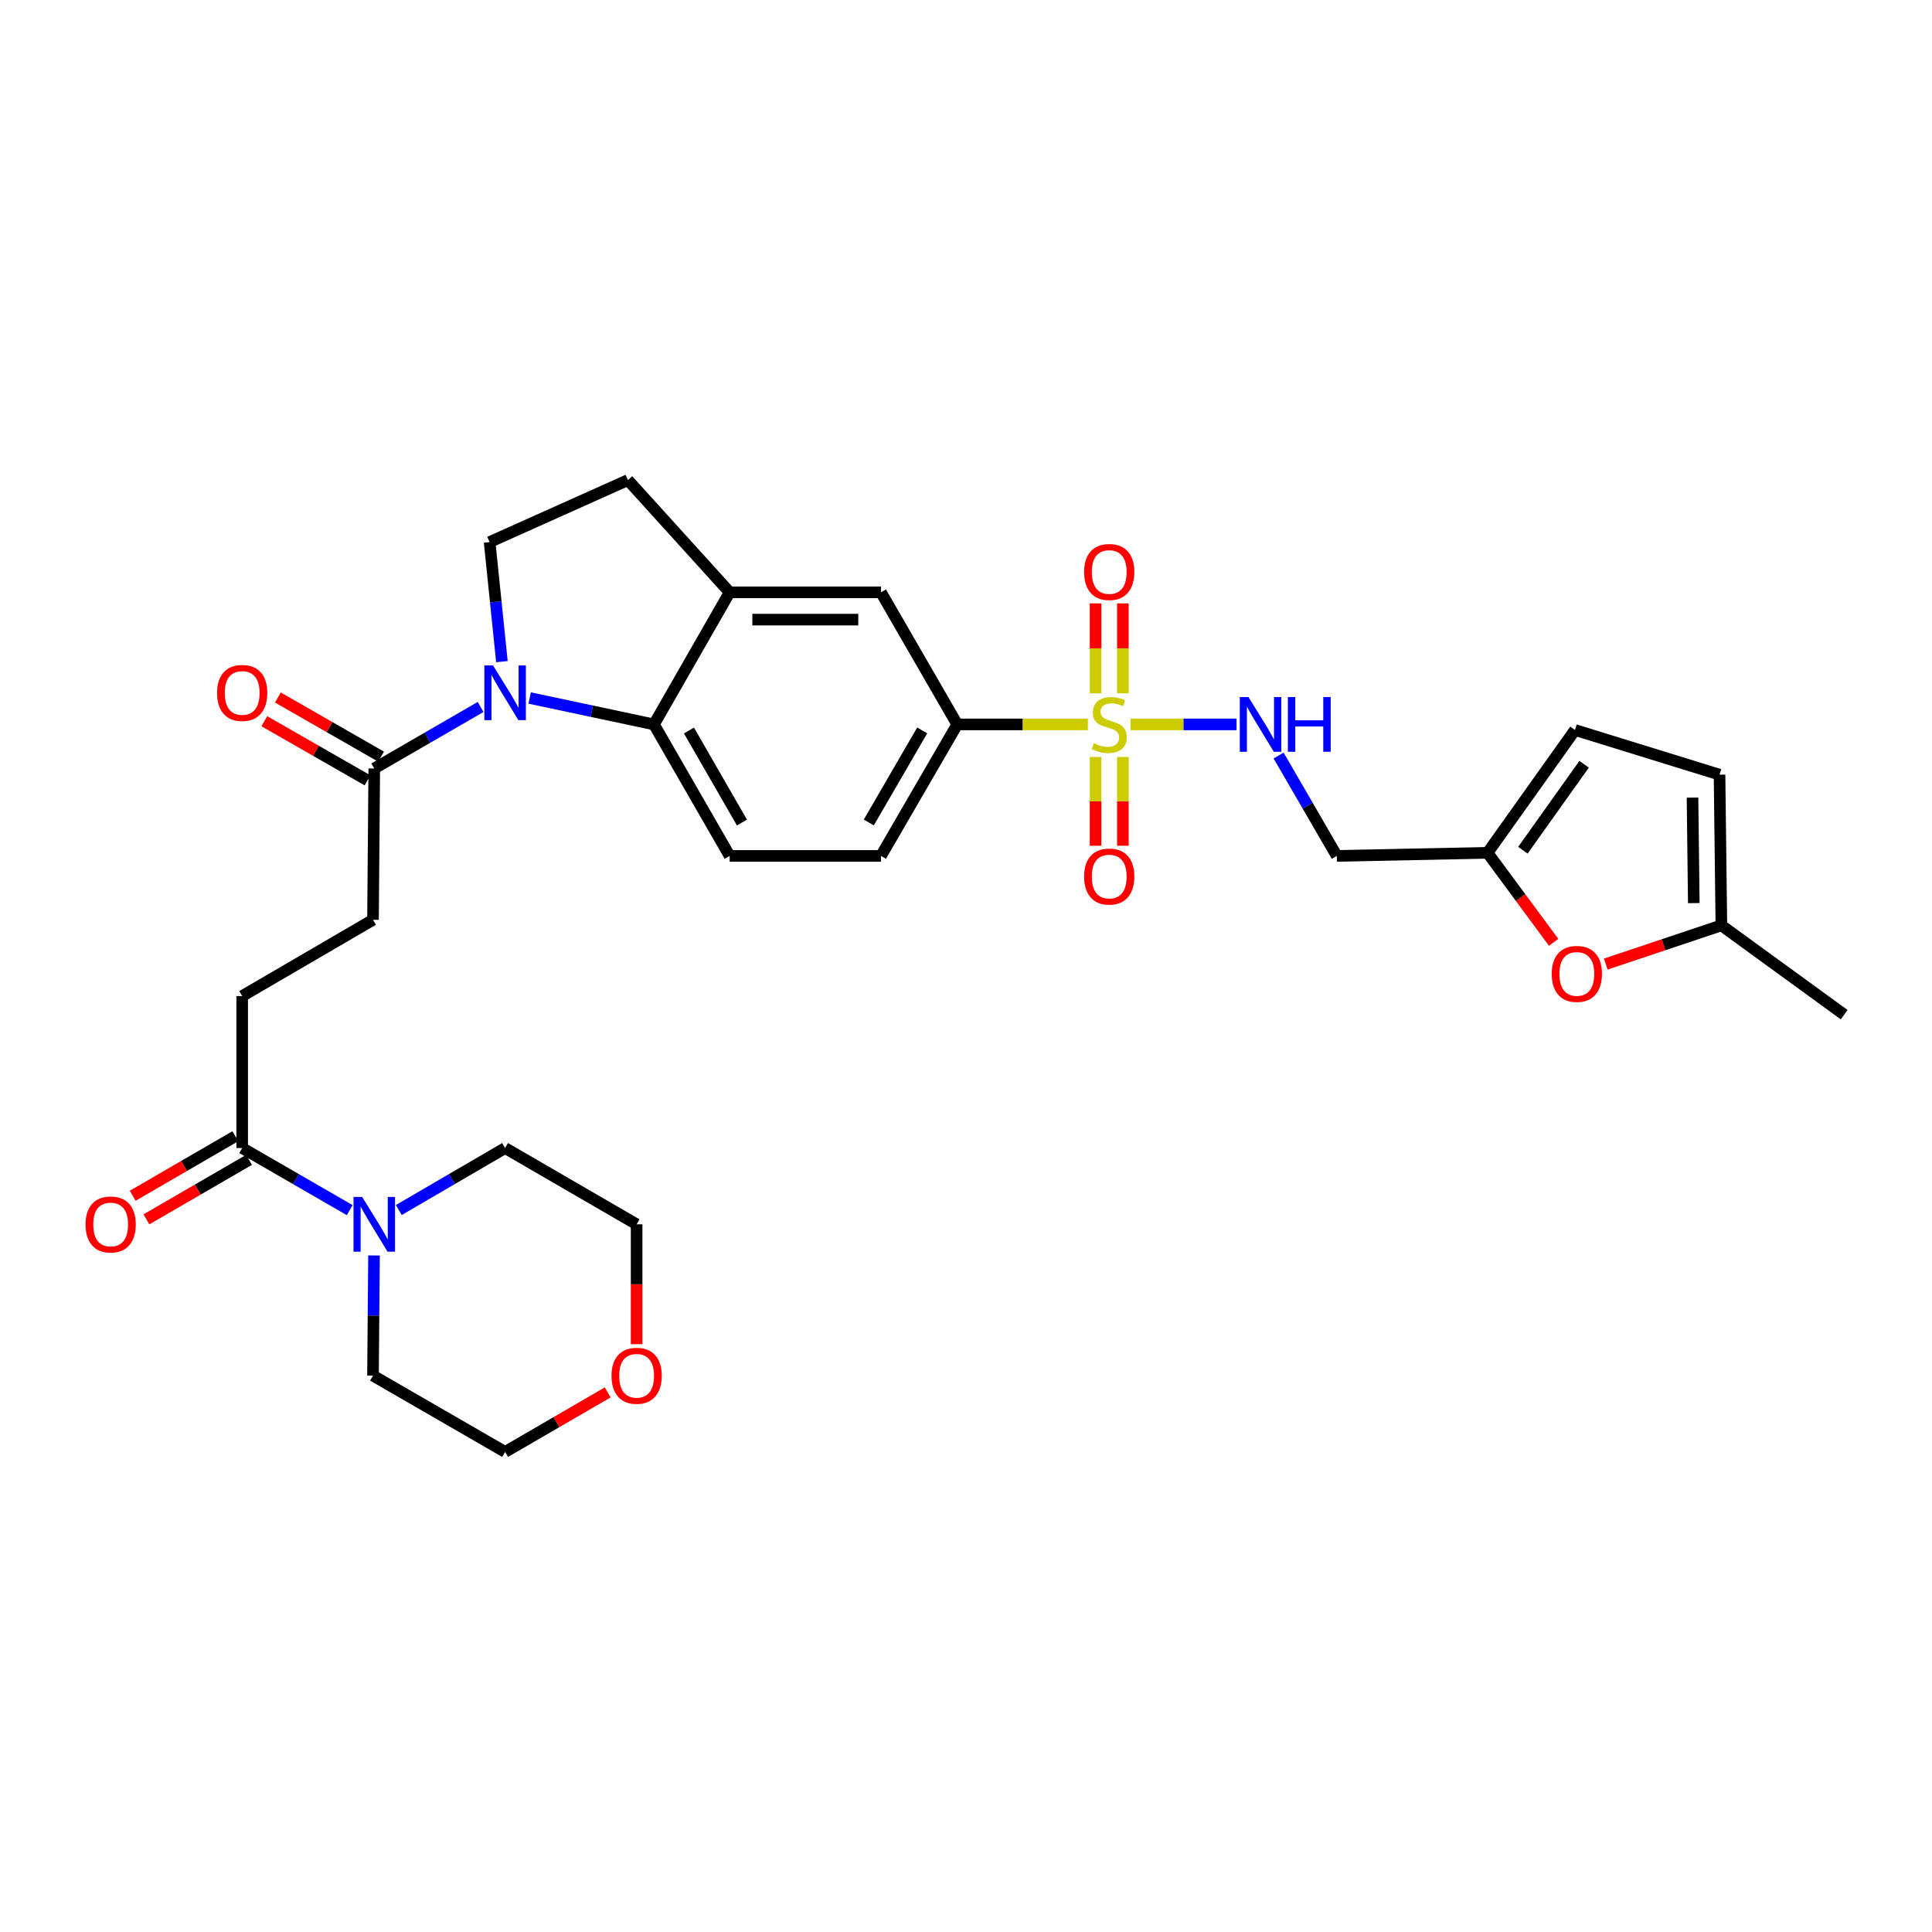 <?xml version='1.0' encoding='iso-8859-1'?>
<svg version='1.1' baseProfile='full'
              xmlns='http://www.w3.org/2000/svg'
                      xmlns:rdkit='http://www.rdkit.org/xml'
                      xmlns:xlink='http://www.w3.org/1999/xlink'
                  xml:space='preserve'
width='1000px' height='1000px' viewBox='0 0 1000 1000'>
<!-- END OF HEADER -->
<rect style='opacity:1.0;fill:#FFFFFF;stroke:none' width='1000' height='1000' x='0' y='0'> </rect>
<path class='bond-3' d='M 563.085,374.954 L 529.275,374.954' style='fill:none;fill-rule:evenodd;stroke:#CCCC00;stroke-width:6px;stroke-linecap:butt;stroke-linejoin:miter;stroke-opacity:1' />
<path class='bond-3' d='M 529.275,374.954 L 495.465,374.954' style='fill:none;fill-rule:evenodd;stroke:#000000;stroke-width:6px;stroke-linecap:butt;stroke-linejoin:miter;stroke-opacity:1' />
<path class='bond-5' d='M 585.17,374.954 L 612.604,374.954' style='fill:none;fill-rule:evenodd;stroke:#CCCC00;stroke-width:6px;stroke-linecap:butt;stroke-linejoin:miter;stroke-opacity:1' />
<path class='bond-5' d='M 612.604,374.954 L 640.038,374.954' style='fill:none;fill-rule:evenodd;stroke:#0000FF;stroke-width:6px;stroke-linecap:butt;stroke-linejoin:miter;stroke-opacity:1' />
<path class='bond-14' d='M 567.065,391.801 L 567.065,414.778' style='fill:none;fill-rule:evenodd;stroke:#CCCC00;stroke-width:6px;stroke-linecap:butt;stroke-linejoin:miter;stroke-opacity:1' />
<path class='bond-14' d='M 567.065,414.778 L 567.065,437.755' style='fill:none;fill-rule:evenodd;stroke:#FF0000;stroke-width:6px;stroke-linecap:butt;stroke-linejoin:miter;stroke-opacity:1' />
<path class='bond-14' d='M 581.198,391.801 L 581.198,414.778' style='fill:none;fill-rule:evenodd;stroke:#CCCC00;stroke-width:6px;stroke-linecap:butt;stroke-linejoin:miter;stroke-opacity:1' />
<path class='bond-14' d='M 581.198,414.778 L 581.198,437.755' style='fill:none;fill-rule:evenodd;stroke:#FF0000;stroke-width:6px;stroke-linecap:butt;stroke-linejoin:miter;stroke-opacity:1' />
<path class='bond-15' d='M 581.198,358.86 L 581.198,335.587' style='fill:none;fill-rule:evenodd;stroke:#CCCC00;stroke-width:6px;stroke-linecap:butt;stroke-linejoin:miter;stroke-opacity:1' />
<path class='bond-15' d='M 581.198,335.587 L 581.198,312.314' style='fill:none;fill-rule:evenodd;stroke:#FF0000;stroke-width:6px;stroke-linecap:butt;stroke-linejoin:miter;stroke-opacity:1' />
<path class='bond-15' d='M 567.065,358.86 L 567.065,335.587' style='fill:none;fill-rule:evenodd;stroke:#CCCC00;stroke-width:6px;stroke-linecap:butt;stroke-linejoin:miter;stroke-opacity:1' />
<path class='bond-15' d='M 567.065,335.587 L 567.065,312.314' style='fill:none;fill-rule:evenodd;stroke:#FF0000;stroke-width:6px;stroke-linecap:butt;stroke-linejoin:miter;stroke-opacity:1' />
<path class='bond-0' d='M 274.155,361.284 L 306.321,368.119' style='fill:none;fill-rule:evenodd;stroke:#0000FF;stroke-width:6px;stroke-linecap:butt;stroke-linejoin:miter;stroke-opacity:1' />
<path class='bond-0' d='M 306.321,368.119 L 338.487,374.954' style='fill:none;fill-rule:evenodd;stroke:#000000;stroke-width:6px;stroke-linecap:butt;stroke-linejoin:miter;stroke-opacity:1' />
<path class='bond-2' d='M 248.75,365.928 L 221.234,381.846' style='fill:none;fill-rule:evenodd;stroke:#0000FF;stroke-width:6px;stroke-linecap:butt;stroke-linejoin:miter;stroke-opacity:1' />
<path class='bond-2' d='M 221.234,381.846 L 193.717,397.763' style='fill:none;fill-rule:evenodd;stroke:#000000;stroke-width:6px;stroke-linecap:butt;stroke-linejoin:miter;stroke-opacity:1' />
<path class='bond-33' d='M 259.788,342.463 L 256.605,311.52' style='fill:none;fill-rule:evenodd;stroke:#0000FF;stroke-width:6px;stroke-linecap:butt;stroke-linejoin:miter;stroke-opacity:1' />
<path class='bond-33' d='M 256.605,311.52 L 253.422,280.577' style='fill:none;fill-rule:evenodd;stroke:#000000;stroke-width:6px;stroke-linecap:butt;stroke-linejoin:miter;stroke-opacity:1' />
<path class='bond-1' d='M 338.487,374.954 L 377.667,443.02' style='fill:none;fill-rule:evenodd;stroke:#000000;stroke-width:6px;stroke-linecap:butt;stroke-linejoin:miter;stroke-opacity:1' />
<path class='bond-1' d='M 356.612,378.113 L 384.038,425.76' style='fill:none;fill-rule:evenodd;stroke:#000000;stroke-width:6px;stroke-linecap:butt;stroke-linejoin:miter;stroke-opacity:1' />
<path class='bond-31' d='M 338.487,374.954 L 377.667,306.582' style='fill:none;fill-rule:evenodd;stroke:#000000;stroke-width:6px;stroke-linecap:butt;stroke-linejoin:miter;stroke-opacity:1' />
<path class='bond-21' d='M 193.717,397.763 L 193.066,476.084' style='fill:none;fill-rule:evenodd;stroke:#000000;stroke-width:6px;stroke-linecap:butt;stroke-linejoin:miter;stroke-opacity:1' />
<path class='bond-23' d='M 197.231,391.632 L 170.534,376.332' style='fill:none;fill-rule:evenodd;stroke:#000000;stroke-width:6px;stroke-linecap:butt;stroke-linejoin:miter;stroke-opacity:1' />
<path class='bond-23' d='M 170.534,376.332 L 143.836,361.032' style='fill:none;fill-rule:evenodd;stroke:#FF0000;stroke-width:6px;stroke-linecap:butt;stroke-linejoin:miter;stroke-opacity:1' />
<path class='bond-23' d='M 190.204,403.894 L 163.506,388.594' style='fill:none;fill-rule:evenodd;stroke:#000000;stroke-width:6px;stroke-linecap:butt;stroke-linejoin:miter;stroke-opacity:1' />
<path class='bond-23' d='M 163.506,388.594 L 136.809,373.294' style='fill:none;fill-rule:evenodd;stroke:#FF0000;stroke-width:6px;stroke-linecap:butt;stroke-linejoin:miter;stroke-opacity:1' />
<path class='bond-11' d='M 495.465,374.954 L 455.987,306.582' style='fill:none;fill-rule:evenodd;stroke:#000000;stroke-width:6px;stroke-linecap:butt;stroke-linejoin:miter;stroke-opacity:1' />
<path class='bond-20' d='M 495.465,374.954 L 455.987,443.02' style='fill:none;fill-rule:evenodd;stroke:#000000;stroke-width:6px;stroke-linecap:butt;stroke-linejoin:miter;stroke-opacity:1' />
<path class='bond-20' d='M 477.318,378.073 L 449.683,425.72' style='fill:none;fill-rule:evenodd;stroke:#000000;stroke-width:6px;stroke-linecap:butt;stroke-linejoin:miter;stroke-opacity:1' />
<path class='bond-4' d='M 377.667,306.582 L 455.987,306.582' style='fill:none;fill-rule:evenodd;stroke:#000000;stroke-width:6px;stroke-linecap:butt;stroke-linejoin:miter;stroke-opacity:1' />
<path class='bond-4' d='M 389.415,320.715 L 444.239,320.715' style='fill:none;fill-rule:evenodd;stroke:#000000;stroke-width:6px;stroke-linecap:butt;stroke-linejoin:miter;stroke-opacity:1' />
<path class='bond-19' d='M 377.667,306.582 L 325.013,248.487' style='fill:none;fill-rule:evenodd;stroke:#000000;stroke-width:6px;stroke-linecap:butt;stroke-linejoin:miter;stroke-opacity:1' />
<path class='bond-18' d='M 661.81,391.081 L 676.866,417.051' style='fill:none;fill-rule:evenodd;stroke:#0000FF;stroke-width:6px;stroke-linecap:butt;stroke-linejoin:miter;stroke-opacity:1' />
<path class='bond-18' d='M 676.866,417.051 L 691.922,443.02' style='fill:none;fill-rule:evenodd;stroke:#000000;stroke-width:6px;stroke-linecap:butt;stroke-linejoin:miter;stroke-opacity:1' />
<path class='bond-6' d='M 181.004,626.365 L 153.178,610.296' style='fill:none;fill-rule:evenodd;stroke:#0000FF;stroke-width:6px;stroke-linecap:butt;stroke-linejoin:miter;stroke-opacity:1' />
<path class='bond-6' d='M 153.178,610.296 L 125.353,594.228' style='fill:none;fill-rule:evenodd;stroke:#000000;stroke-width:6px;stroke-linecap:butt;stroke-linejoin:miter;stroke-opacity:1' />
<path class='bond-26' d='M 206.417,626.304 L 233.932,610.266' style='fill:none;fill-rule:evenodd;stroke:#0000FF;stroke-width:6px;stroke-linecap:butt;stroke-linejoin:miter;stroke-opacity:1' />
<path class='bond-26' d='M 233.932,610.266 L 261.446,594.228' style='fill:none;fill-rule:evenodd;stroke:#000000;stroke-width:6px;stroke-linecap:butt;stroke-linejoin:miter;stroke-opacity:1' />
<path class='bond-27' d='M 193.583,649.824 L 193.324,680.922' style='fill:none;fill-rule:evenodd;stroke:#0000FF;stroke-width:6px;stroke-linecap:butt;stroke-linejoin:miter;stroke-opacity:1' />
<path class='bond-27' d='M 193.324,680.922 L 193.066,712.019' style='fill:none;fill-rule:evenodd;stroke:#000000;stroke-width:6px;stroke-linecap:butt;stroke-linejoin:miter;stroke-opacity:1' />
<path class='bond-7' d='M 125.353,594.228 L 125.353,515.562' style='fill:none;fill-rule:evenodd;stroke:#000000;stroke-width:6px;stroke-linecap:butt;stroke-linejoin:miter;stroke-opacity:1' />
<path class='bond-24' d='M 121.808,588.115 L 95.251,603.515' style='fill:none;fill-rule:evenodd;stroke:#000000;stroke-width:6px;stroke-linecap:butt;stroke-linejoin:miter;stroke-opacity:1' />
<path class='bond-24' d='M 95.251,603.515 L 68.694,618.914' style='fill:none;fill-rule:evenodd;stroke:#FF0000;stroke-width:6px;stroke-linecap:butt;stroke-linejoin:miter;stroke-opacity:1' />
<path class='bond-24' d='M 128.897,600.341 L 102.34,615.741' style='fill:none;fill-rule:evenodd;stroke:#000000;stroke-width:6px;stroke-linecap:butt;stroke-linejoin:miter;stroke-opacity:1' />
<path class='bond-24' d='M 102.34,615.741 L 75.783,631.14' style='fill:none;fill-rule:evenodd;stroke:#FF0000;stroke-width:6px;stroke-linecap:butt;stroke-linejoin:miter;stroke-opacity:1' />
<path class='bond-8' d='M 804.158,487.747 L 787.051,464.579' style='fill:none;fill-rule:evenodd;stroke:#FF0000;stroke-width:6px;stroke-linecap:butt;stroke-linejoin:miter;stroke-opacity:1' />
<path class='bond-8' d='M 787.051,464.579 L 769.945,441.411' style='fill:none;fill-rule:evenodd;stroke:#000000;stroke-width:6px;stroke-linecap:butt;stroke-linejoin:miter;stroke-opacity:1' />
<path class='bond-13' d='M 831.14,499.001 L 861.059,488.987' style='fill:none;fill-rule:evenodd;stroke:#FF0000;stroke-width:6px;stroke-linecap:butt;stroke-linejoin:miter;stroke-opacity:1' />
<path class='bond-13' d='M 861.059,488.987 L 890.978,478.973' style='fill:none;fill-rule:evenodd;stroke:#000000;stroke-width:6px;stroke-linecap:butt;stroke-linejoin:miter;stroke-opacity:1' />
<path class='bond-9' d='M 253.422,280.577 L 325.013,248.487' style='fill:none;fill-rule:evenodd;stroke:#000000;stroke-width:6px;stroke-linecap:butt;stroke-linejoin:miter;stroke-opacity:1' />
<path class='bond-10' d='M 769.945,441.411 L 691.922,443.02' style='fill:none;fill-rule:evenodd;stroke:#000000;stroke-width:6px;stroke-linecap:butt;stroke-linejoin:miter;stroke-opacity:1' />
<path class='bond-16' d='M 769.945,441.411 L 815.217,377.844' style='fill:none;fill-rule:evenodd;stroke:#000000;stroke-width:6px;stroke-linecap:butt;stroke-linejoin:miter;stroke-opacity:1' />
<path class='bond-16' d='M 788.247,440.074 L 819.938,395.577' style='fill:none;fill-rule:evenodd;stroke:#000000;stroke-width:6px;stroke-linecap:butt;stroke-linejoin:miter;stroke-opacity:1' />
<path class='bond-12' d='M 377.667,443.02 L 455.987,443.02' style='fill:none;fill-rule:evenodd;stroke:#000000;stroke-width:6px;stroke-linecap:butt;stroke-linejoin:miter;stroke-opacity:1' />
<path class='bond-28' d='M 890.978,478.973 L 954.545,525.196' style='fill:none;fill-rule:evenodd;stroke:#000000;stroke-width:6px;stroke-linecap:butt;stroke-linejoin:miter;stroke-opacity:1' />
<path class='bond-32' d='M 890.978,478.973 L 890.028,400.967' style='fill:none;fill-rule:evenodd;stroke:#000000;stroke-width:6px;stroke-linecap:butt;stroke-linejoin:miter;stroke-opacity:1' />
<path class='bond-32' d='M 876.704,467.444 L 876.039,412.84' style='fill:none;fill-rule:evenodd;stroke:#000000;stroke-width:6px;stroke-linecap:butt;stroke-linejoin:miter;stroke-opacity:1' />
<path class='bond-17' d='M 815.217,377.844 L 890.028,400.967' style='fill:none;fill-rule:evenodd;stroke:#000000;stroke-width:6px;stroke-linecap:butt;stroke-linejoin:miter;stroke-opacity:1' />
<path class='bond-22' d='M 193.066,476.084 L 125.353,515.562' style='fill:none;fill-rule:evenodd;stroke:#000000;stroke-width:6px;stroke-linecap:butt;stroke-linejoin:miter;stroke-opacity:1' />
<path class='bond-25' d='M 314.545,720.703 L 287.995,736.108' style='fill:none;fill-rule:evenodd;stroke:#FF0000;stroke-width:6px;stroke-linecap:butt;stroke-linejoin:miter;stroke-opacity:1' />
<path class='bond-25' d='M 287.995,736.108 L 261.446,751.513' style='fill:none;fill-rule:evenodd;stroke:#000000;stroke-width:6px;stroke-linecap:butt;stroke-linejoin:miter;stroke-opacity:1' />
<path class='bond-34' d='M 329.512,695.741 L 329.512,664.724' style='fill:none;fill-rule:evenodd;stroke:#FF0000;stroke-width:6px;stroke-linecap:butt;stroke-linejoin:miter;stroke-opacity:1' />
<path class='bond-34' d='M 329.512,664.724 L 329.512,633.706' style='fill:none;fill-rule:evenodd;stroke:#000000;stroke-width:6px;stroke-linecap:butt;stroke-linejoin:miter;stroke-opacity:1' />
<path class='bond-30' d='M 261.446,594.228 L 329.512,633.706' style='fill:none;fill-rule:evenodd;stroke:#000000;stroke-width:6px;stroke-linecap:butt;stroke-linejoin:miter;stroke-opacity:1' />
<path class='bond-29' d='M 193.066,712.019 L 261.446,751.513' style='fill:none;fill-rule:evenodd;stroke:#000000;stroke-width:6px;stroke-linecap:butt;stroke-linejoin:miter;stroke-opacity:1' />
<path  class='atom-0' d='M 566.131 384.674
Q 566.451 384.794, 567.771 385.354
Q 569.091 385.914, 570.531 386.274
Q 572.011 386.594, 573.451 386.594
Q 576.131 386.594, 577.691 385.314
Q 579.251 383.994, 579.251 381.714
Q 579.251 380.154, 578.451 379.194
Q 577.691 378.234, 576.491 377.714
Q 575.291 377.194, 573.291 376.594
Q 570.771 375.834, 569.251 375.114
Q 567.771 374.394, 566.691 372.874
Q 565.651 371.354, 565.651 368.794
Q 565.651 365.234, 568.051 363.034
Q 570.491 360.834, 575.291 360.834
Q 578.571 360.834, 582.291 362.394
L 581.371 365.474
Q 577.971 364.074, 575.411 364.074
Q 572.651 364.074, 571.131 365.234
Q 569.611 366.354, 569.651 368.314
Q 569.651 369.834, 570.411 370.754
Q 571.211 371.674, 572.331 372.194
Q 573.491 372.714, 575.411 373.314
Q 577.971 374.114, 579.491 374.914
Q 581.011 375.714, 582.091 377.354
Q 583.211 378.954, 583.211 381.714
Q 583.211 385.634, 580.571 387.754
Q 577.971 389.834, 573.611 389.834
Q 571.091 389.834, 569.171 389.274
Q 567.291 388.754, 565.051 387.834
L 566.131 384.674
' fill='#CCCC00'/>
<path  class='atom-1' d='M 255.186 344.423
L 264.466 359.423
Q 265.386 360.903, 266.866 363.583
Q 268.346 366.263, 268.426 366.423
L 268.426 344.423
L 272.186 344.423
L 272.186 372.743
L 268.306 372.743
L 258.346 356.343
Q 257.186 354.423, 255.946 352.223
Q 254.746 350.023, 254.386 349.343
L 254.386 372.743
L 250.706 372.743
L 250.706 344.423
L 255.186 344.423
' fill='#0000FF'/>
<path  class='atom-6' d='M 646.2 360.794
L 655.48 375.794
Q 656.4 377.274, 657.88 379.954
Q 659.36 382.634, 659.44 382.794
L 659.44 360.794
L 663.2 360.794
L 663.2 389.114
L 659.32 389.114
L 649.36 372.714
Q 648.2 370.794, 646.96 368.594
Q 645.76 366.394, 645.4 365.714
L 645.4 389.114
L 641.72 389.114
L 641.72 360.794
L 646.2 360.794
' fill='#0000FF'/>
<path  class='atom-6' d='M 666.6 360.794
L 670.44 360.794
L 670.44 372.834
L 684.92 372.834
L 684.92 360.794
L 688.76 360.794
L 688.76 389.114
L 684.92 389.114
L 684.92 376.034
L 670.44 376.034
L 670.44 389.114
L 666.6 389.114
L 666.6 360.794
' fill='#0000FF'/>
<path  class='atom-7' d='M 187.457 619.546
L 196.737 634.546
Q 197.657 636.026, 199.137 638.706
Q 200.617 641.386, 200.697 641.546
L 200.697 619.546
L 204.457 619.546
L 204.457 647.866
L 200.577 647.866
L 190.617 631.466
Q 189.457 629.546, 188.217 627.346
Q 187.017 625.146, 186.657 624.466
L 186.657 647.866
L 182.977 647.866
L 182.977 619.546
L 187.457 619.546
' fill='#0000FF'/>
<path  class='atom-9' d='M 803.167 504.092
Q 803.167 497.292, 806.527 493.492
Q 809.887 489.692, 816.167 489.692
Q 822.447 489.692, 825.807 493.492
Q 829.167 497.292, 829.167 504.092
Q 829.167 510.972, 825.767 514.892
Q 822.367 518.772, 816.167 518.772
Q 809.927 518.772, 806.527 514.892
Q 803.167 511.012, 803.167 504.092
M 816.167 515.572
Q 820.487 515.572, 822.807 512.692
Q 825.167 509.772, 825.167 504.092
Q 825.167 498.532, 822.807 495.732
Q 820.487 492.892, 816.167 492.892
Q 811.847 492.892, 809.487 495.692
Q 807.167 498.492, 807.167 504.092
Q 807.167 509.812, 809.487 512.692
Q 811.847 515.572, 816.167 515.572
' fill='#FF0000'/>
<path  class='atom-15' d='M 561.131 453.7
Q 561.131 446.9, 564.491 443.1
Q 567.851 439.3, 574.131 439.3
Q 580.411 439.3, 583.771 443.1
Q 587.131 446.9, 587.131 453.7
Q 587.131 460.58, 583.731 464.5
Q 580.331 468.38, 574.131 468.38
Q 567.891 468.38, 564.491 464.5
Q 561.131 460.62, 561.131 453.7
M 574.131 465.18
Q 578.451 465.18, 580.771 462.3
Q 583.131 459.38, 583.131 453.7
Q 583.131 448.14, 580.771 445.34
Q 578.451 442.5, 574.131 442.5
Q 569.811 442.5, 567.451 445.3
Q 565.131 448.1, 565.131 453.7
Q 565.131 459.42, 567.451 462.3
Q 569.811 465.18, 574.131 465.18
' fill='#FF0000'/>
<path  class='atom-16' d='M 561.131 296.062
Q 561.131 289.262, 564.491 285.462
Q 567.851 281.662, 574.131 281.662
Q 580.411 281.662, 583.771 285.462
Q 587.131 289.262, 587.131 296.062
Q 587.131 302.942, 583.731 306.862
Q 580.331 310.742, 574.131 310.742
Q 567.891 310.742, 564.491 306.862
Q 561.131 302.982, 561.131 296.062
M 574.131 307.542
Q 578.451 307.542, 580.771 304.662
Q 583.131 301.742, 583.131 296.062
Q 583.131 290.502, 580.771 287.702
Q 578.451 284.862, 574.131 284.862
Q 569.811 284.862, 567.451 287.662
Q 565.131 290.462, 565.131 296.062
Q 565.131 301.782, 567.451 304.662
Q 569.811 307.542, 574.131 307.542
' fill='#FF0000'/>
<path  class='atom-24' d='M 112.353 358.663
Q 112.353 351.863, 115.713 348.063
Q 119.073 344.263, 125.353 344.263
Q 131.633 344.263, 134.993 348.063
Q 138.353 351.863, 138.353 358.663
Q 138.353 365.543, 134.953 369.463
Q 131.553 373.343, 125.353 373.343
Q 119.113 373.343, 115.713 369.463
Q 112.353 365.583, 112.353 358.663
M 125.353 370.143
Q 129.673 370.143, 131.993 367.263
Q 134.353 364.343, 134.353 358.663
Q 134.353 353.103, 131.993 350.303
Q 129.673 347.463, 125.353 347.463
Q 121.033 347.463, 118.673 350.263
Q 116.353 353.063, 116.353 358.663
Q 116.353 364.383, 118.673 367.263
Q 121.033 370.143, 125.353 370.143
' fill='#FF0000'/>
<path  class='atom-25' d='M 44.271 633.786
Q 44.271 626.986, 47.631 623.186
Q 50.991 619.386, 57.271 619.386
Q 63.551 619.386, 66.911 623.186
Q 70.271 626.986, 70.271 633.786
Q 70.271 640.666, 66.871 644.586
Q 63.471 648.466, 57.271 648.466
Q 51.031 648.466, 47.631 644.586
Q 44.271 640.706, 44.271 633.786
M 57.271 645.266
Q 61.591 645.266, 63.911 642.386
Q 66.271 639.466, 66.271 633.786
Q 66.271 628.226, 63.911 625.426
Q 61.591 622.586, 57.271 622.586
Q 52.951 622.586, 50.591 625.386
Q 48.271 628.186, 48.271 633.786
Q 48.271 639.506, 50.591 642.386
Q 52.951 645.266, 57.271 645.266
' fill='#FF0000'/>
<path  class='atom-26' d='M 316.512 712.099
Q 316.512 705.299, 319.872 701.499
Q 323.232 697.699, 329.512 697.699
Q 335.792 697.699, 339.152 701.499
Q 342.512 705.299, 342.512 712.099
Q 342.512 718.979, 339.112 722.899
Q 335.712 726.779, 329.512 726.779
Q 323.272 726.779, 319.872 722.899
Q 316.512 719.019, 316.512 712.099
M 329.512 723.579
Q 333.832 723.579, 336.152 720.699
Q 338.512 717.779, 338.512 712.099
Q 338.512 706.539, 336.152 703.739
Q 333.832 700.899, 329.512 700.899
Q 325.192 700.899, 322.832 703.699
Q 320.512 706.499, 320.512 712.099
Q 320.512 717.819, 322.832 720.699
Q 325.192 723.579, 329.512 723.579
' fill='#FF0000'/>
</svg>
